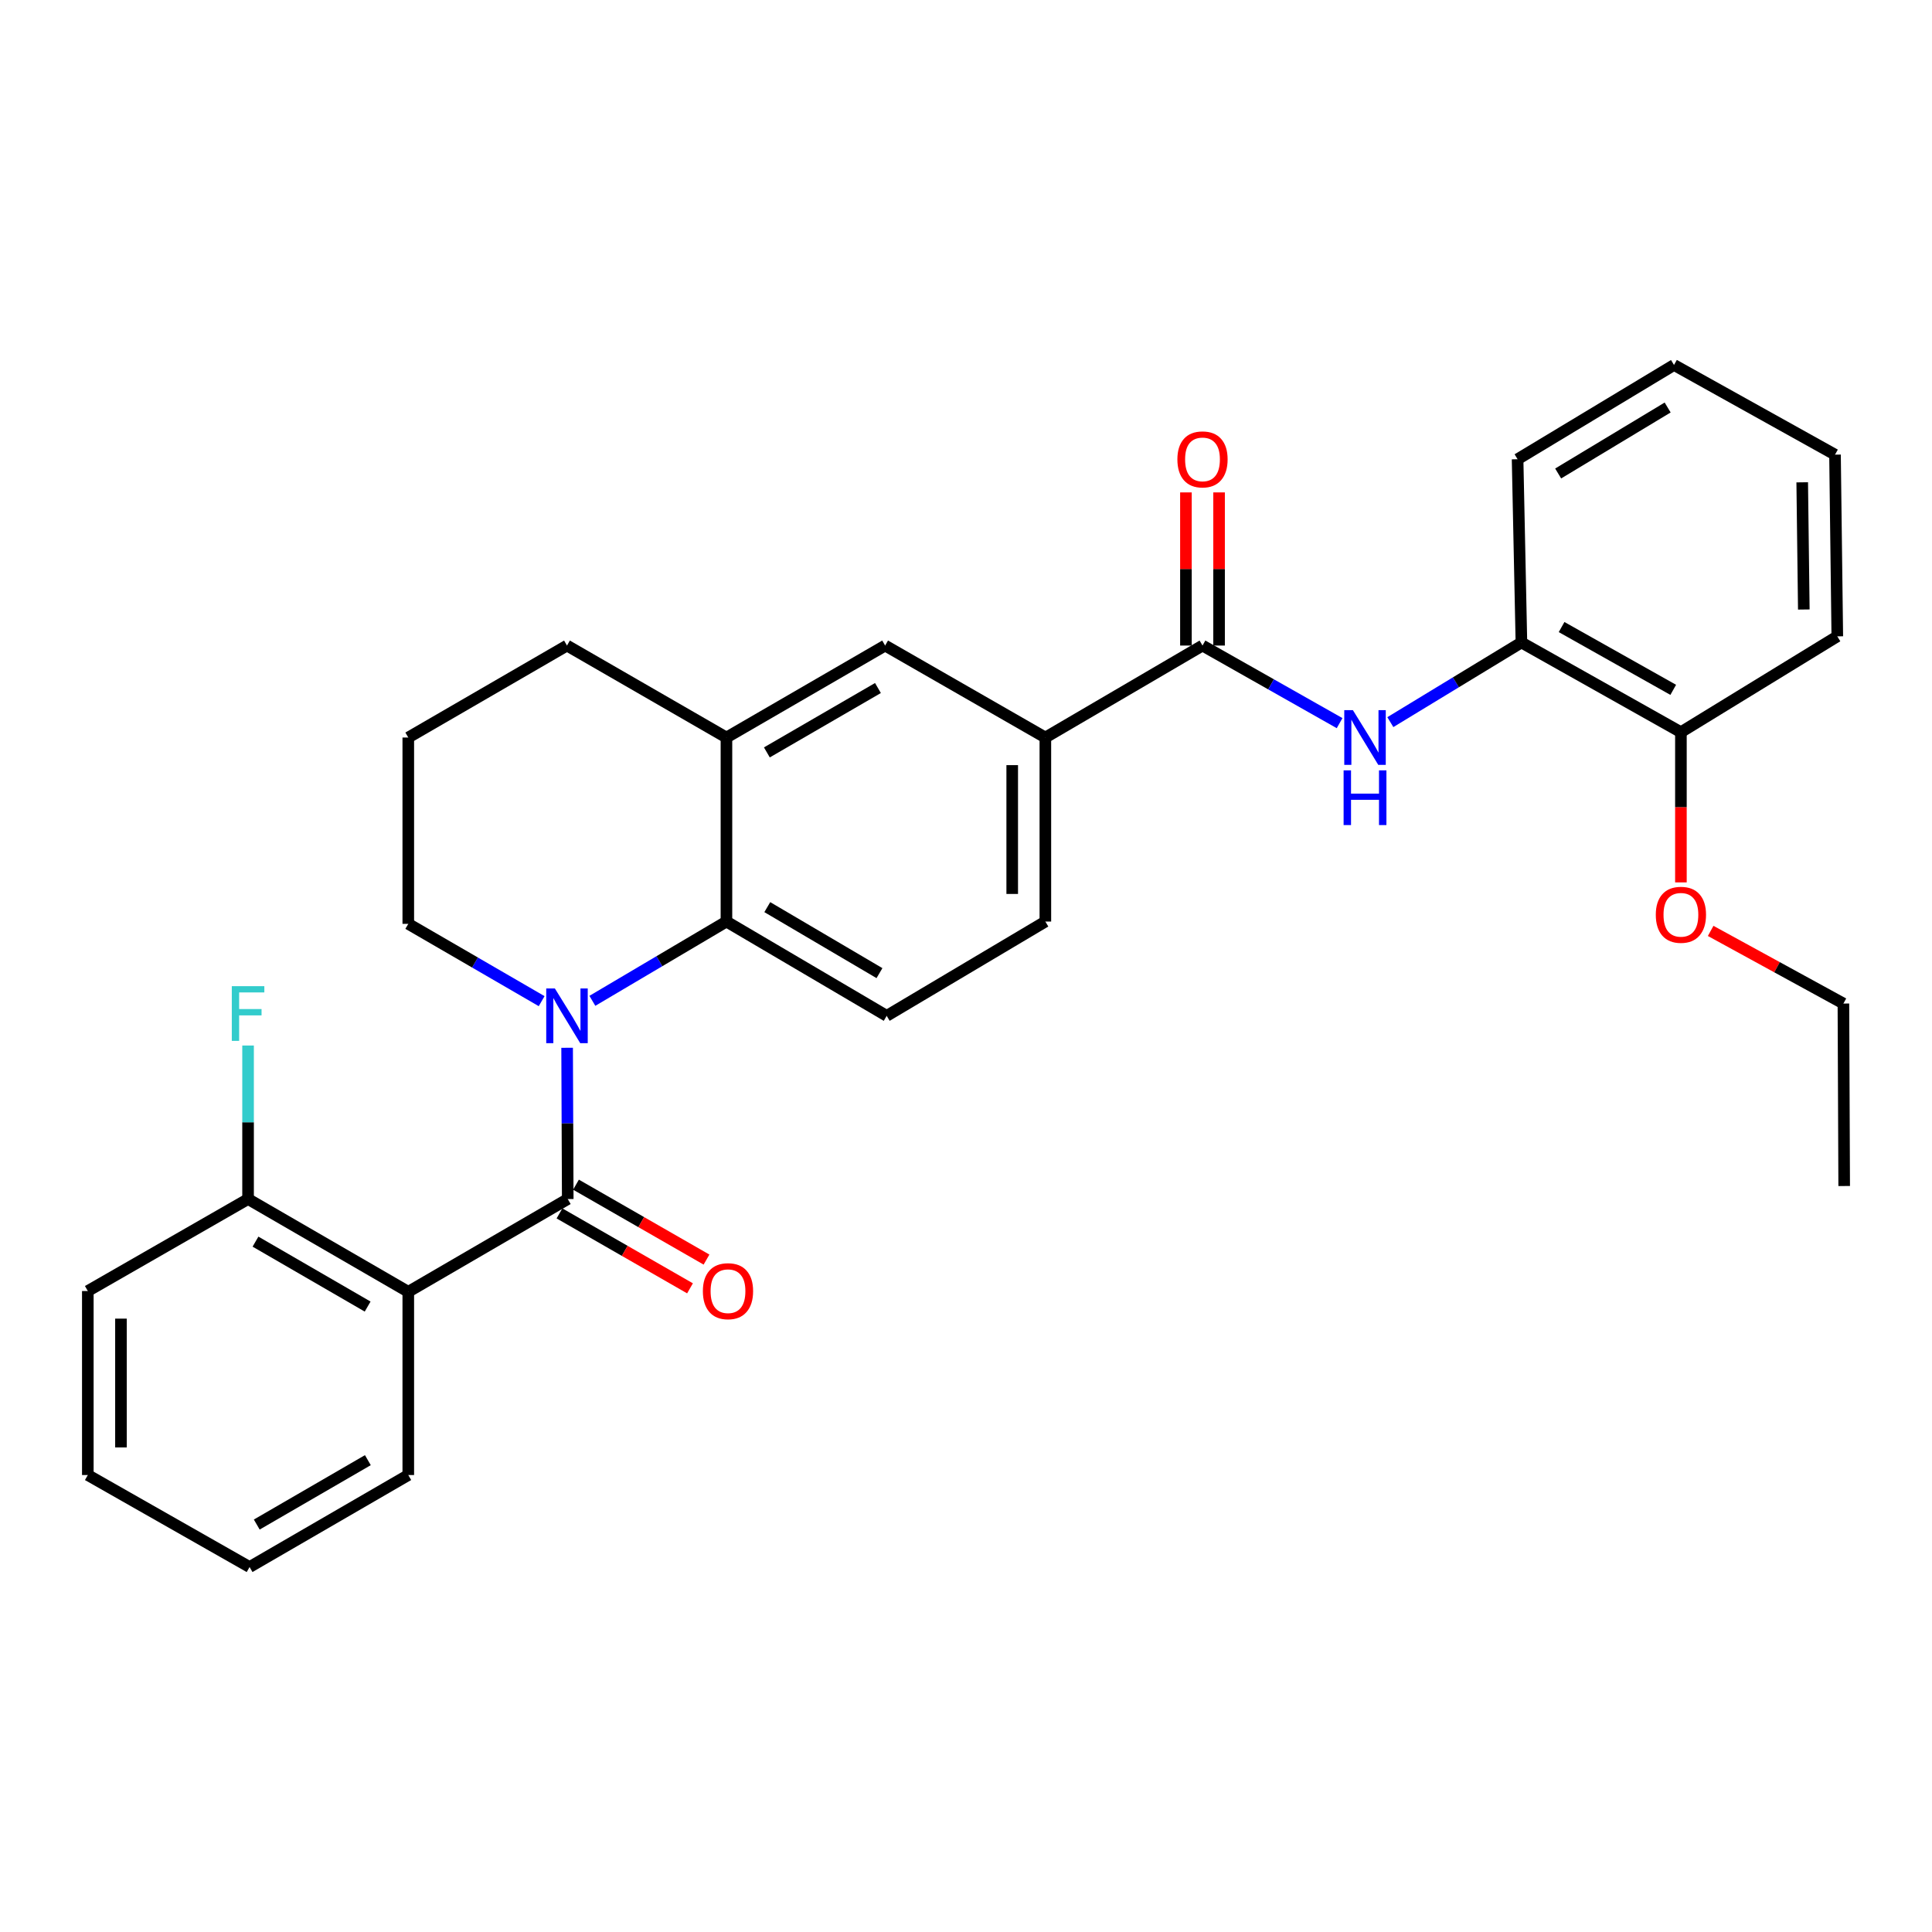 <?xml version='1.0' encoding='iso-8859-1'?>
<svg version='1.1' baseProfile='full'
              xmlns='http://www.w3.org/2000/svg'
                      xmlns:rdkit='http://www.rdkit.org/xml'
                      xmlns:xlink='http://www.w3.org/1999/xlink'
                  xml:space='preserve'
width='1000px' height='1000px' viewBox='0 0 1000 1000'>
<!-- END OF HEADER -->
<rect style='opacity:1.0;fill:#FFFFFF;stroke:none' width='1000' height='1000' x='0' y='0'> </rect>
<path class='bond-0' d='M 293.539,542.33 L 293.7,581.475' style='fill:none;fill-rule:evenodd;stroke:#0000FF;stroke-width:6px;stroke-linecap:butt;stroke-linejoin:miter;stroke-opacity:1' />
<path class='bond-0' d='M 293.7,581.475 L 293.861,620.62' style='fill:none;fill-rule:evenodd;stroke:#000000;stroke-width:6px;stroke-linecap:butt;stroke-linejoin:miter;stroke-opacity:1' />
<path class='bond-2' d='M 306.608,518.031 L 341.307,497.512' style='fill:none;fill-rule:evenodd;stroke:#0000FF;stroke-width:6px;stroke-linecap:butt;stroke-linejoin:miter;stroke-opacity:1' />
<path class='bond-2' d='M 341.307,497.512 L 376.006,476.993' style='fill:none;fill-rule:evenodd;stroke:#000000;stroke-width:6px;stroke-linecap:butt;stroke-linejoin:miter;stroke-opacity:1' />
<path class='bond-15' d='M 280.357,518.198 L 245.842,498.191' style='fill:none;fill-rule:evenodd;stroke:#0000FF;stroke-width:6px;stroke-linecap:butt;stroke-linejoin:miter;stroke-opacity:1' />
<path class='bond-15' d='M 245.842,498.191 L 211.326,478.184' style='fill:none;fill-rule:evenodd;stroke:#000000;stroke-width:6px;stroke-linecap:butt;stroke-linejoin:miter;stroke-opacity:1' />
<path class='bond-1' d='M 293.861,620.62 L 211.326,668.635' style='fill:none;fill-rule:evenodd;stroke:#000000;stroke-width:6px;stroke-linecap:butt;stroke-linejoin:miter;stroke-opacity:1' />
<path class='bond-10' d='M 289.591,628.059 L 323.368,647.449' style='fill:none;fill-rule:evenodd;stroke:#000000;stroke-width:6px;stroke-linecap:butt;stroke-linejoin:miter;stroke-opacity:1' />
<path class='bond-10' d='M 323.368,647.449 L 357.145,666.839' style='fill:none;fill-rule:evenodd;stroke:#FF0000;stroke-width:6px;stroke-linecap:butt;stroke-linejoin:miter;stroke-opacity:1' />
<path class='bond-10' d='M 298.132,613.181 L 331.909,632.571' style='fill:none;fill-rule:evenodd;stroke:#000000;stroke-width:6px;stroke-linecap:butt;stroke-linejoin:miter;stroke-opacity:1' />
<path class='bond-10' d='M 331.909,632.571 L 365.686,651.961' style='fill:none;fill-rule:evenodd;stroke:#FF0000;stroke-width:6px;stroke-linecap:butt;stroke-linejoin:miter;stroke-opacity:1' />
<path class='bond-11' d='M 211.326,668.635 L 128.4,620.62' style='fill:none;fill-rule:evenodd;stroke:#000000;stroke-width:6px;stroke-linecap:butt;stroke-linejoin:miter;stroke-opacity:1' />
<path class='bond-11' d='M 190.291,676.279 L 132.243,642.668' style='fill:none;fill-rule:evenodd;stroke:#000000;stroke-width:6px;stroke-linecap:butt;stroke-linejoin:miter;stroke-opacity:1' />
<path class='bond-17' d='M 211.326,668.635 L 211.326,763.475' style='fill:none;fill-rule:evenodd;stroke:#000000;stroke-width:6px;stroke-linecap:butt;stroke-linejoin:miter;stroke-opacity:1' />
<path class='bond-5' d='M 376.006,476.993 L 376.006,381.744' style='fill:none;fill-rule:evenodd;stroke:#000000;stroke-width:6px;stroke-linecap:butt;stroke-linejoin:miter;stroke-opacity:1' />
<path class='bond-8' d='M 376.006,476.993 L 458.951,525.799' style='fill:none;fill-rule:evenodd;stroke:#000000;stroke-width:6px;stroke-linecap:butt;stroke-linejoin:miter;stroke-opacity:1' />
<path class='bond-8' d='M 397.148,469.529 L 455.21,503.693' style='fill:none;fill-rule:evenodd;stroke:#000000;stroke-width:6px;stroke-linecap:butt;stroke-linejoin:miter;stroke-opacity:1' />
<path class='bond-3' d='M 622.412,334.138 L 541.077,381.744' style='fill:none;fill-rule:evenodd;stroke:#000000;stroke-width:6px;stroke-linecap:butt;stroke-linejoin:miter;stroke-opacity:1' />
<path class='bond-4' d='M 622.412,334.138 L 657.892,354.218' style='fill:none;fill-rule:evenodd;stroke:#000000;stroke-width:6px;stroke-linecap:butt;stroke-linejoin:miter;stroke-opacity:1' />
<path class='bond-4' d='M 657.892,354.218 L 693.373,374.298' style='fill:none;fill-rule:evenodd;stroke:#0000FF;stroke-width:6px;stroke-linecap:butt;stroke-linejoin:miter;stroke-opacity:1' />
<path class='bond-12' d='M 630.989,334.138 L 630.989,294.503' style='fill:none;fill-rule:evenodd;stroke:#000000;stroke-width:6px;stroke-linecap:butt;stroke-linejoin:miter;stroke-opacity:1' />
<path class='bond-12' d='M 630.989,294.503 L 630.989,254.868' style='fill:none;fill-rule:evenodd;stroke:#FF0000;stroke-width:6px;stroke-linecap:butt;stroke-linejoin:miter;stroke-opacity:1' />
<path class='bond-12' d='M 613.834,334.138 L 613.834,294.503' style='fill:none;fill-rule:evenodd;stroke:#000000;stroke-width:6px;stroke-linecap:butt;stroke-linejoin:miter;stroke-opacity:1' />
<path class='bond-12' d='M 613.834,294.503 L 613.834,254.868' style='fill:none;fill-rule:evenodd;stroke:#FF0000;stroke-width:6px;stroke-linecap:butt;stroke-linejoin:miter;stroke-opacity:1' />
<path class='bond-9' d='M 719.638,373.777 L 753.56,353.162' style='fill:none;fill-rule:evenodd;stroke:#0000FF;stroke-width:6px;stroke-linecap:butt;stroke-linejoin:miter;stroke-opacity:1' />
<path class='bond-9' d='M 753.56,353.162 L 787.483,332.546' style='fill:none;fill-rule:evenodd;stroke:#000000;stroke-width:6px;stroke-linecap:butt;stroke-linejoin:miter;stroke-opacity:1' />
<path class='bond-7' d='M 376.006,381.744 L 458.141,334.138' style='fill:none;fill-rule:evenodd;stroke:#000000;stroke-width:6px;stroke-linecap:butt;stroke-linejoin:miter;stroke-opacity:1' />
<path class='bond-7' d='M 396.929,389.445 L 454.424,356.121' style='fill:none;fill-rule:evenodd;stroke:#000000;stroke-width:6px;stroke-linecap:butt;stroke-linejoin:miter;stroke-opacity:1' />
<path class='bond-30' d='M 376.006,381.744 L 293.471,334.138' style='fill:none;fill-rule:evenodd;stroke:#000000;stroke-width:6px;stroke-linecap:butt;stroke-linejoin:miter;stroke-opacity:1' />
<path class='bond-6' d='M 541.077,381.744 L 541.077,476.993' style='fill:none;fill-rule:evenodd;stroke:#000000;stroke-width:6px;stroke-linecap:butt;stroke-linejoin:miter;stroke-opacity:1' />
<path class='bond-6' d='M 523.922,396.031 L 523.922,462.706' style='fill:none;fill-rule:evenodd;stroke:#000000;stroke-width:6px;stroke-linecap:butt;stroke-linejoin:miter;stroke-opacity:1' />
<path class='bond-31' d='M 541.077,381.744 L 458.141,334.138' style='fill:none;fill-rule:evenodd;stroke:#000000;stroke-width:6px;stroke-linecap:butt;stroke-linejoin:miter;stroke-opacity:1' />
<path class='bond-13' d='M 458.951,525.799 L 541.077,476.993' style='fill:none;fill-rule:evenodd;stroke:#000000;stroke-width:6px;stroke-linecap:butt;stroke-linejoin:miter;stroke-opacity:1' />
<path class='bond-14' d='M 787.483,332.546 L 870.037,378.98' style='fill:none;fill-rule:evenodd;stroke:#000000;stroke-width:6px;stroke-linecap:butt;stroke-linejoin:miter;stroke-opacity:1' />
<path class='bond-14' d='M 808.276,324.559 L 866.064,357.062' style='fill:none;fill-rule:evenodd;stroke:#000000;stroke-width:6px;stroke-linecap:butt;stroke-linejoin:miter;stroke-opacity:1' />
<path class='bond-21' d='M 787.483,332.546 L 785.5,237.697' style='fill:none;fill-rule:evenodd;stroke:#000000;stroke-width:6px;stroke-linecap:butt;stroke-linejoin:miter;stroke-opacity:1' />
<path class='bond-16' d='M 128.4,620.62 L 128.4,580.89' style='fill:none;fill-rule:evenodd;stroke:#000000;stroke-width:6px;stroke-linecap:butt;stroke-linejoin:miter;stroke-opacity:1' />
<path class='bond-16' d='M 128.4,580.89 L 128.4,541.159' style='fill:none;fill-rule:evenodd;stroke:#33CCCC;stroke-width:6px;stroke-linecap:butt;stroke-linejoin:miter;stroke-opacity:1' />
<path class='bond-22' d='M 128.4,620.62 L 45.455,668.235' style='fill:none;fill-rule:evenodd;stroke:#000000;stroke-width:6px;stroke-linecap:butt;stroke-linejoin:miter;stroke-opacity:1' />
<path class='bond-18' d='M 870.037,378.98 L 870.037,417.854' style='fill:none;fill-rule:evenodd;stroke:#000000;stroke-width:6px;stroke-linecap:butt;stroke-linejoin:miter;stroke-opacity:1' />
<path class='bond-18' d='M 870.037,417.854 L 870.037,456.729' style='fill:none;fill-rule:evenodd;stroke:#FF0000;stroke-width:6px;stroke-linecap:butt;stroke-linejoin:miter;stroke-opacity:1' />
<path class='bond-23' d='M 870.037,378.98 L 950.981,329.373' style='fill:none;fill-rule:evenodd;stroke:#000000;stroke-width:6px;stroke-linecap:butt;stroke-linejoin:miter;stroke-opacity:1' />
<path class='bond-20' d='M 211.326,478.184 L 211.326,381.744' style='fill:none;fill-rule:evenodd;stroke:#000000;stroke-width:6px;stroke-linecap:butt;stroke-linejoin:miter;stroke-opacity:1' />
<path class='bond-25' d='M 211.326,763.475 L 129.181,811.09' style='fill:none;fill-rule:evenodd;stroke:#000000;stroke-width:6px;stroke-linecap:butt;stroke-linejoin:miter;stroke-opacity:1' />
<path class='bond-25' d='M 190.401,755.775 L 132.9,789.106' style='fill:none;fill-rule:evenodd;stroke:#000000;stroke-width:6px;stroke-linecap:butt;stroke-linejoin:miter;stroke-opacity:1' />
<path class='bond-24' d='M 885.434,481.835 L 919.79,500.634' style='fill:none;fill-rule:evenodd;stroke:#FF0000;stroke-width:6px;stroke-linecap:butt;stroke-linejoin:miter;stroke-opacity:1' />
<path class='bond-24' d='M 919.79,500.634 L 954.145,519.433' style='fill:none;fill-rule:evenodd;stroke:#000000;stroke-width:6px;stroke-linecap:butt;stroke-linejoin:miter;stroke-opacity:1' />
<path class='bond-19' d='M 293.471,334.138 L 211.326,381.744' style='fill:none;fill-rule:evenodd;stroke:#000000;stroke-width:6px;stroke-linecap:butt;stroke-linejoin:miter;stroke-opacity:1' />
<path class='bond-27' d='M 785.5,237.697 L 866.463,188.91' style='fill:none;fill-rule:evenodd;stroke:#000000;stroke-width:6px;stroke-linecap:butt;stroke-linejoin:miter;stroke-opacity:1' />
<path class='bond-27' d='M 806.499,245.073 L 863.173,210.922' style='fill:none;fill-rule:evenodd;stroke:#000000;stroke-width:6px;stroke-linecap:butt;stroke-linejoin:miter;stroke-opacity:1' />
<path class='bond-32' d='M 45.455,668.235 L 45.455,763.475' style='fill:none;fill-rule:evenodd;stroke:#000000;stroke-width:6px;stroke-linecap:butt;stroke-linejoin:miter;stroke-opacity:1' />
<path class='bond-32' d='M 62.61,682.521 L 62.61,749.189' style='fill:none;fill-rule:evenodd;stroke:#000000;stroke-width:6px;stroke-linecap:butt;stroke-linejoin:miter;stroke-opacity:1' />
<path class='bond-33' d='M 950.981,329.373 L 949.799,235.324' style='fill:none;fill-rule:evenodd;stroke:#000000;stroke-width:6px;stroke-linecap:butt;stroke-linejoin:miter;stroke-opacity:1' />
<path class='bond-33' d='M 933.65,315.481 L 932.823,249.647' style='fill:none;fill-rule:evenodd;stroke:#000000;stroke-width:6px;stroke-linecap:butt;stroke-linejoin:miter;stroke-opacity:1' />
<path class='bond-26' d='M 954.145,519.433 L 954.545,613.882' style='fill:none;fill-rule:evenodd;stroke:#000000;stroke-width:6px;stroke-linecap:butt;stroke-linejoin:miter;stroke-opacity:1' />
<path class='bond-28' d='M 129.181,811.09 L 45.455,763.475' style='fill:none;fill-rule:evenodd;stroke:#000000;stroke-width:6px;stroke-linecap:butt;stroke-linejoin:miter;stroke-opacity:1' />
<path class='bond-29' d='M 866.463,188.91 L 949.799,235.324' style='fill:none;fill-rule:evenodd;stroke:#000000;stroke-width:6px;stroke-linecap:butt;stroke-linejoin:miter;stroke-opacity:1' />
<path  class='atom-0' d='M 287.211 511.639
L 296.491 526.639
Q 297.411 528.119, 298.891 530.799
Q 300.371 533.479, 300.451 533.639
L 300.451 511.639
L 304.211 511.639
L 304.211 539.959
L 300.331 539.959
L 290.371 523.559
Q 289.211 521.639, 287.971 519.439
Q 286.771 517.239, 286.411 516.559
L 286.411 539.959
L 282.731 539.959
L 282.731 511.639
L 287.211 511.639
' fill='#0000FF'/>
<path  class='atom-5' d='M 700.269 367.584
L 709.549 382.584
Q 710.469 384.064, 711.949 386.744
Q 713.429 389.424, 713.509 389.584
L 713.509 367.584
L 717.269 367.584
L 717.269 395.904
L 713.389 395.904
L 703.429 379.504
Q 702.269 377.584, 701.029 375.384
Q 699.829 373.184, 699.469 372.504
L 699.469 395.904
L 695.789 395.904
L 695.789 367.584
L 700.269 367.584
' fill='#0000FF'/>
<path  class='atom-5' d='M 695.449 398.736
L 699.289 398.736
L 699.289 410.776
L 713.769 410.776
L 713.769 398.736
L 717.609 398.736
L 717.609 427.056
L 713.769 427.056
L 713.769 413.976
L 699.289 413.976
L 699.289 427.056
L 695.449 427.056
L 695.449 398.736
' fill='#0000FF'/>
<path  class='atom-11' d='M 363.807 668.315
Q 363.807 661.515, 367.167 657.715
Q 370.527 653.915, 376.807 653.915
Q 383.087 653.915, 386.447 657.715
Q 389.807 661.515, 389.807 668.315
Q 389.807 675.195, 386.407 679.115
Q 383.007 682.995, 376.807 682.995
Q 370.567 682.995, 367.167 679.115
Q 363.807 675.235, 363.807 668.315
M 376.807 679.795
Q 381.127 679.795, 383.447 676.915
Q 385.807 673.995, 385.807 668.315
Q 385.807 662.755, 383.447 659.955
Q 381.127 657.115, 376.807 657.115
Q 372.487 657.115, 370.127 659.915
Q 367.807 662.715, 367.807 668.315
Q 367.807 674.035, 370.127 676.915
Q 372.487 679.795, 376.807 679.795
' fill='#FF0000'/>
<path  class='atom-13' d='M 609.412 237.777
Q 609.412 230.977, 612.772 227.177
Q 616.132 223.377, 622.412 223.377
Q 628.692 223.377, 632.052 227.177
Q 635.412 230.977, 635.412 237.777
Q 635.412 244.657, 632.012 248.577
Q 628.612 252.457, 622.412 252.457
Q 616.172 252.457, 612.772 248.577
Q 609.412 244.697, 609.412 237.777
M 622.412 249.257
Q 626.732 249.257, 629.052 246.377
Q 631.412 243.457, 631.412 237.777
Q 631.412 232.217, 629.052 229.417
Q 626.732 226.577, 622.412 226.577
Q 618.092 226.577, 615.732 229.377
Q 613.412 232.177, 613.412 237.777
Q 613.412 243.497, 615.732 246.377
Q 618.092 249.257, 622.412 249.257
' fill='#FF0000'/>
<path  class='atom-17' d='M 119.98 510.439
L 136.82 510.439
L 136.82 513.679
L 123.78 513.679
L 123.78 522.279
L 135.38 522.279
L 135.38 525.559
L 123.78 525.559
L 123.78 538.759
L 119.98 538.759
L 119.98 510.439
' fill='#33CCCC'/>
<path  class='atom-19' d='M 857.037 473.489
Q 857.037 466.689, 860.397 462.889
Q 863.757 459.089, 870.037 459.089
Q 876.317 459.089, 879.677 462.889
Q 883.037 466.689, 883.037 473.489
Q 883.037 480.369, 879.637 484.289
Q 876.237 488.169, 870.037 488.169
Q 863.797 488.169, 860.397 484.289
Q 857.037 480.409, 857.037 473.489
M 870.037 484.969
Q 874.357 484.969, 876.677 482.089
Q 879.037 479.169, 879.037 473.489
Q 879.037 467.929, 876.677 465.129
Q 874.357 462.289, 870.037 462.289
Q 865.717 462.289, 863.357 465.089
Q 861.037 467.889, 861.037 473.489
Q 861.037 479.209, 863.357 482.089
Q 865.717 484.969, 870.037 484.969
' fill='#FF0000'/>
</svg>
